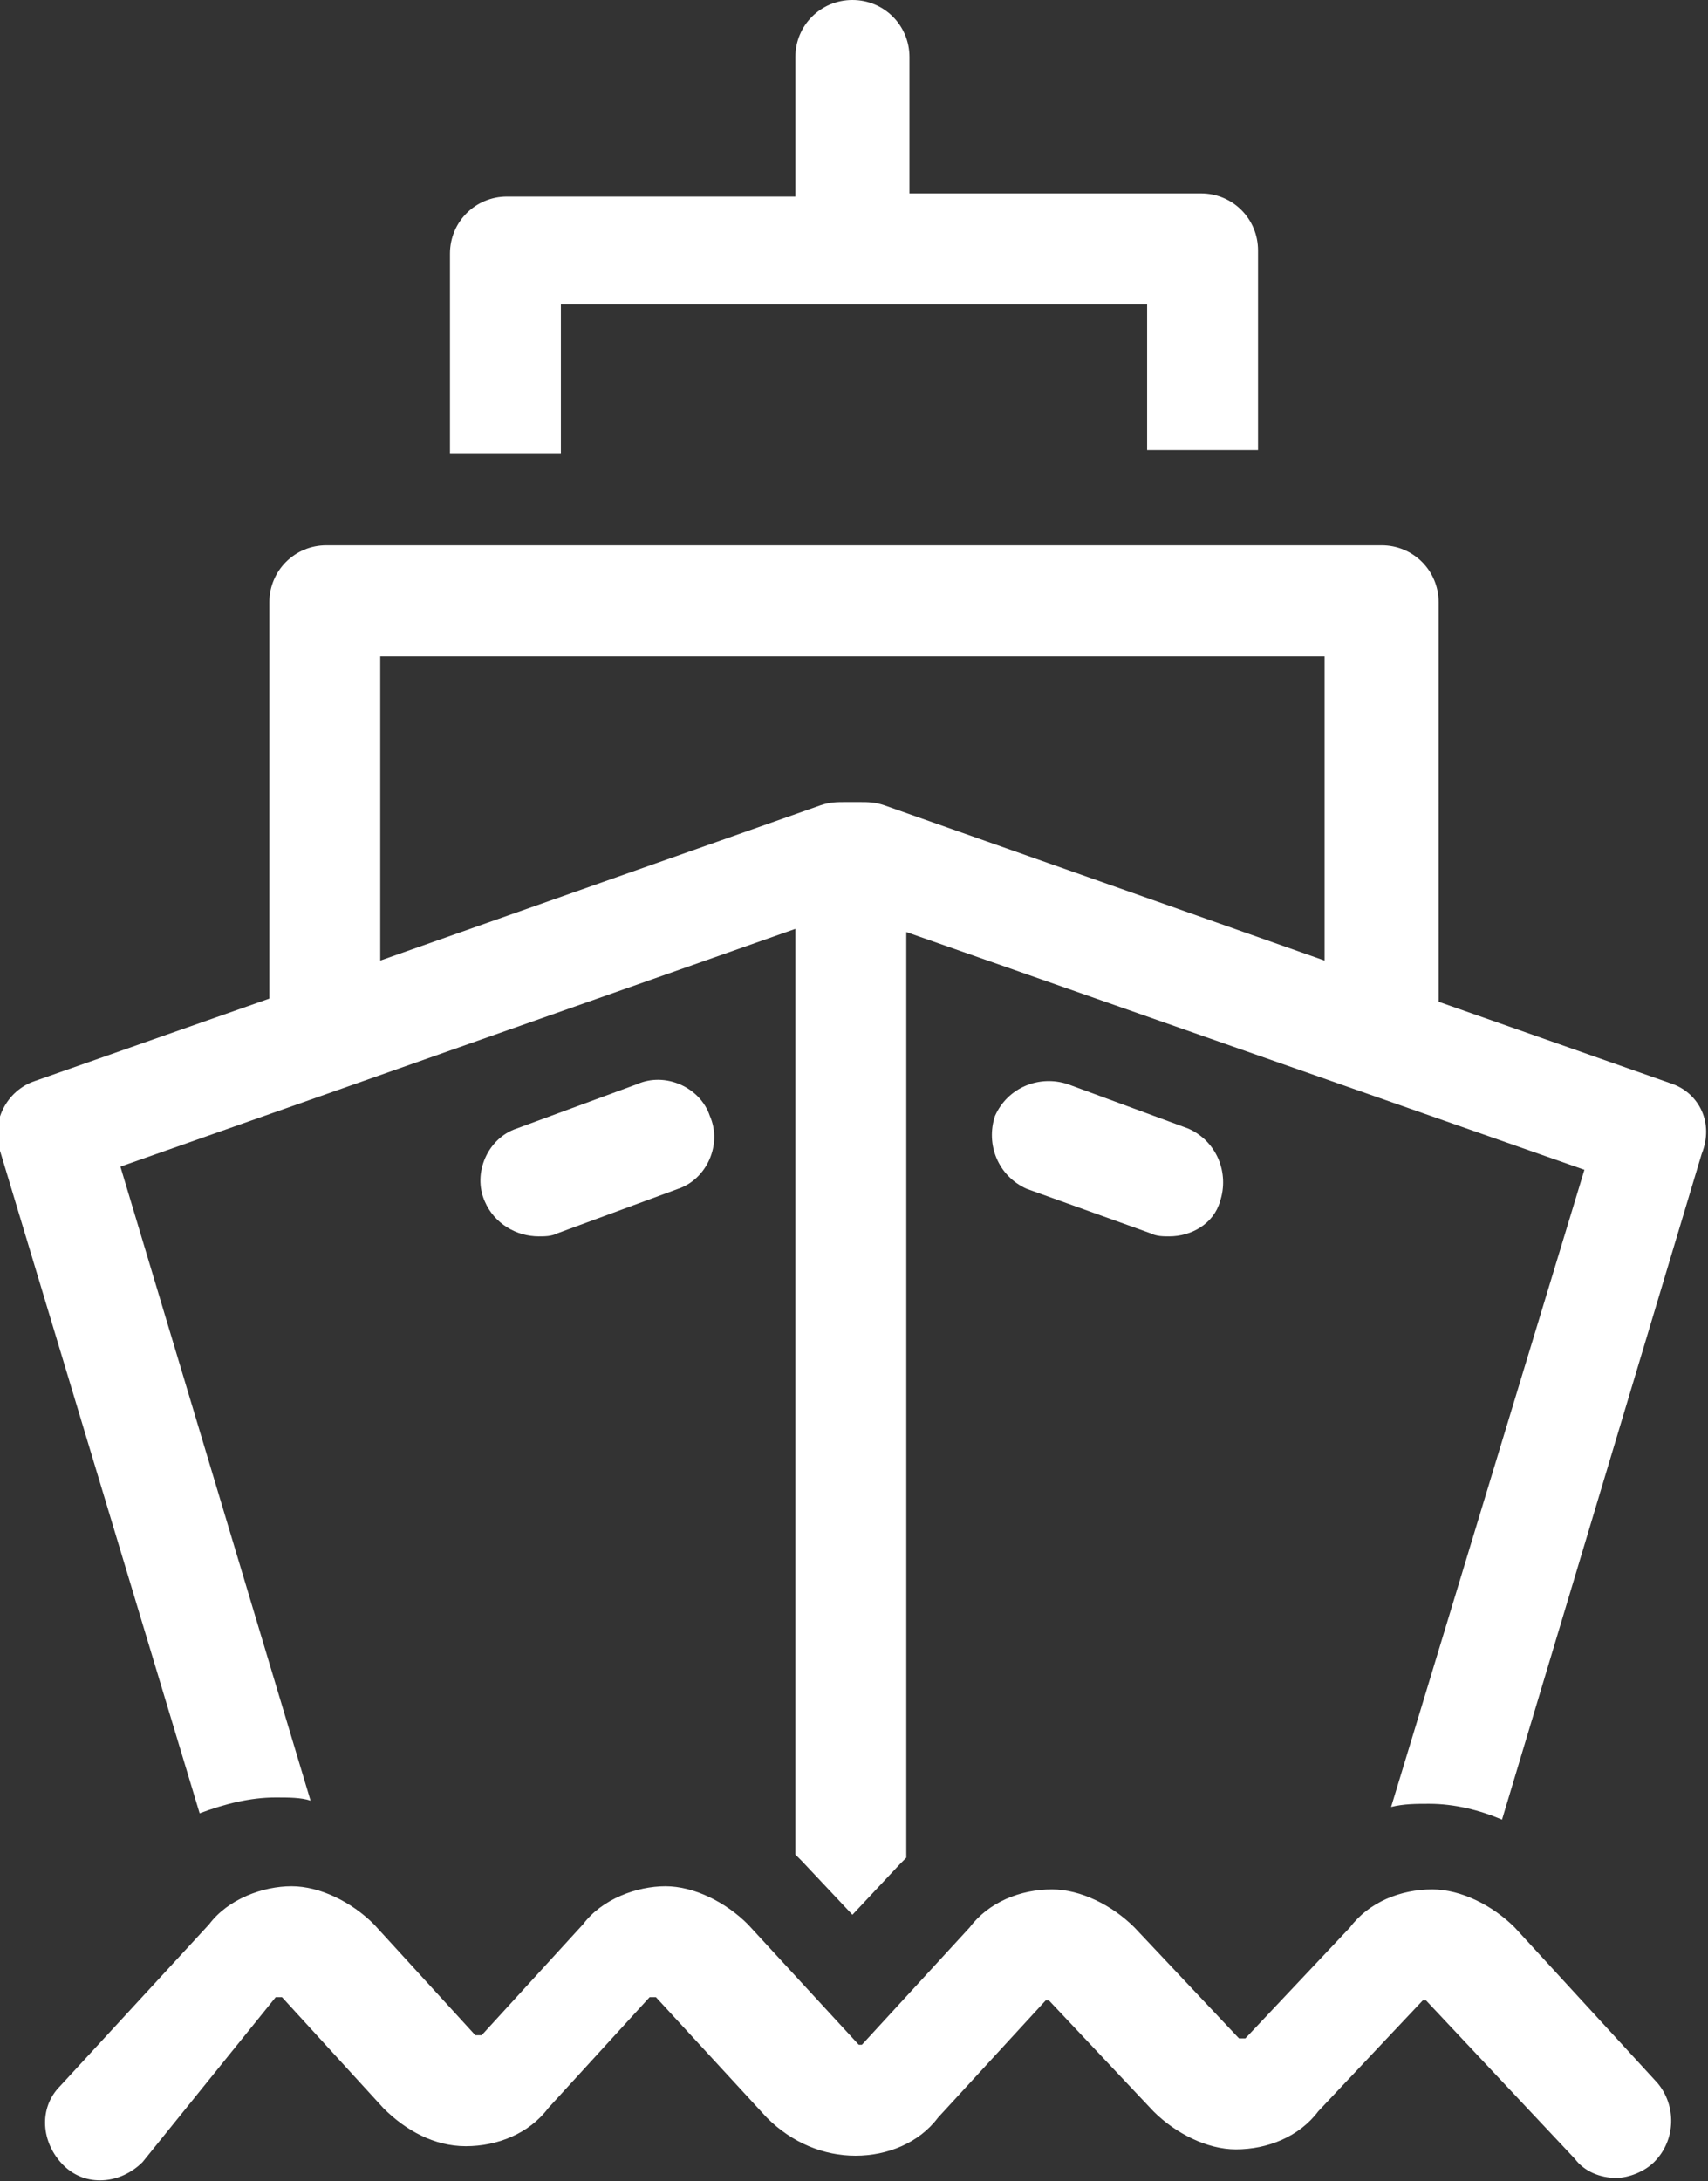 <?xml version="1.0" encoding="utf-8"?>
<!-- Generator: Adobe Illustrator 21.1.0, SVG Export Plug-In . SVG Version: 6.00 Build 0)  -->
<svg version="1.1" id="Слой_1" xmlns="http://www.w3.org/2000/svg" xmlns:xlink="http://www.w3.org/1999/xlink" x="0px" y="0px"
	 viewBox="0 0 53.9 68.8" style="enable-background:new 0 0 53.9 68.8;" xml:space="preserve">
<rect x="0" y="0" width="53.9" height="68.8" fill="#333333" stroke="none"/>
<style type="text/css">
	.st0{clip-path:url(#SVGID_2_);fill:#fff;}
</style>
<g>
	<defs>
		<rect id="SVGID_1_" y="0" width="53.9" height="68.8"/>
	</defs>
	<clipPath id="SVGID_2_">
		<use xlink:href="#SVGID_1_"  style="overflow:visible;"/>
	</clipPath>
	<path class="st0" d="M52.8,34.2l-7.4-2.6V19c0-1-0.8-1.8-1.8-1.8H10.3c-1,0-1.8,0.8-1.8,1.8v12.5l-7.4,2.6
		c-0.9,0.3-1.4,1.3-1.1,2.2l6.3,20.9c0.8-0.3,1.6-0.5,2.4-0.5c0.4,0,0.8,0,1.1,0.1l-6-20l21.3-7.5v29.2c0.1,0.1,0.1,0.1,0.2,0.2
		l1.6,1.7l1.5-1.6c0.1-0.1,0.1-0.1,0.2-0.2V29.4L50,36.9L43.9,57c0.4-0.1,0.8-0.1,1.2-0.1c0.8,0,1.6,0.2,2.3,0.5l6.3-21
		C54.1,35.4,53.6,34.5,52.8,34.2 M12,30.3v-9.6h29.8v9.6l-13.9-4.9c-0.3-0.1-0.5-0.1-0.8-0.1c-0.1,0-0.1,0-0.2,0c-0.1,0-0.1,0-0.2,0
		c-0.3,0-0.5,0-0.8,0.1L12,30.3z"/>
	<path class="st0" d="M17.7,9.6h18.5v4.6h3.5V7.9c0-1-0.8-1.8-1.8-1.8h-9.2V1.8c0-1-0.8-1.8-1.8-1.8c-1,0-1.8,0.8-1.8,1.8v4.4H16
		c-1,0-1.8,0.8-1.8,1.8v6.3h3.5V9.6z"/>
	<path class="st0" d="M17,39c0.2,0,0.4,0,0.6-0.1l3.8-1.4c0.9-0.3,1.4-1.4,1-2.3c-0.3-0.9-1.4-1.4-2.3-1l-3.8,1.4
		c-0.9,0.3-1.4,1.4-1,2.3C15.6,38.6,16.3,39,17,39"/>
	<path class="st0" d="M36.3,38.9c0.2,0.1,0.4,0.1,0.6,0.1c0.7,0,1.4-0.4,1.6-1.1c0.3-0.9-0.1-1.9-1-2.3l-3.8-1.4
		c-0.9-0.3-1.9,0.1-2.3,1c-0.3,0.9,0.1,1.9,1,2.3L36.3,38.9z"/>
	<path class="st0" d="M47.8,60.8c-0.7-0.7-1.7-1.2-2.6-1.2h0c-1,0-2,0.4-2.6,1.2l-3.3,3.5h-0.2l-3.3-3.5c-0.7-0.7-1.7-1.2-2.6-1.2
		c-1,0-2,0.4-2.6,1.2l-3.4,3.7h0c0,0-0.1,0-0.1,0l-3.5-3.8c-0.7-0.7-1.7-1.2-2.6-1.2s-2,0.4-2.6,1.2l-3.2,3.5l-0.2,0l-3.2-3.5
		c-0.7-0.7-1.7-1.2-2.6-1.2s-2,0.4-2.6,1.2l-4.7,5.1c-0.7,0.7-0.6,1.8,0.1,2.5c0.7,0.7,1.8,0.6,2.5-0.1L8.7,63h0c0,0,0.2,0,0.2,0
		l3.2,3.5c0.7,0.7,1.6,1.2,2.6,1.2c1,0,2-0.4,2.6-1.2l3.2-3.5h0.2l3.5,3.8C25,67.6,26,68,27,68h0c1,0,2-0.4,2.6-1.2l3.4-3.7h0
		c0,0,0.1,0,0.1,0l3.3,3.5c0.7,0.7,1.7,1.2,2.6,1.2c1,0,2-0.4,2.6-1.2l3.3-3.5h0c0,0,0.1,0,0.1,0l4.7,5c0.3,0.4,0.8,0.6,1.3,0.6
		c0.4,0,0.9-0.2,1.2-0.5c0.7-0.7,0.7-1.8,0.1-2.5L47.8,60.8z"/>
</g>
</svg>
